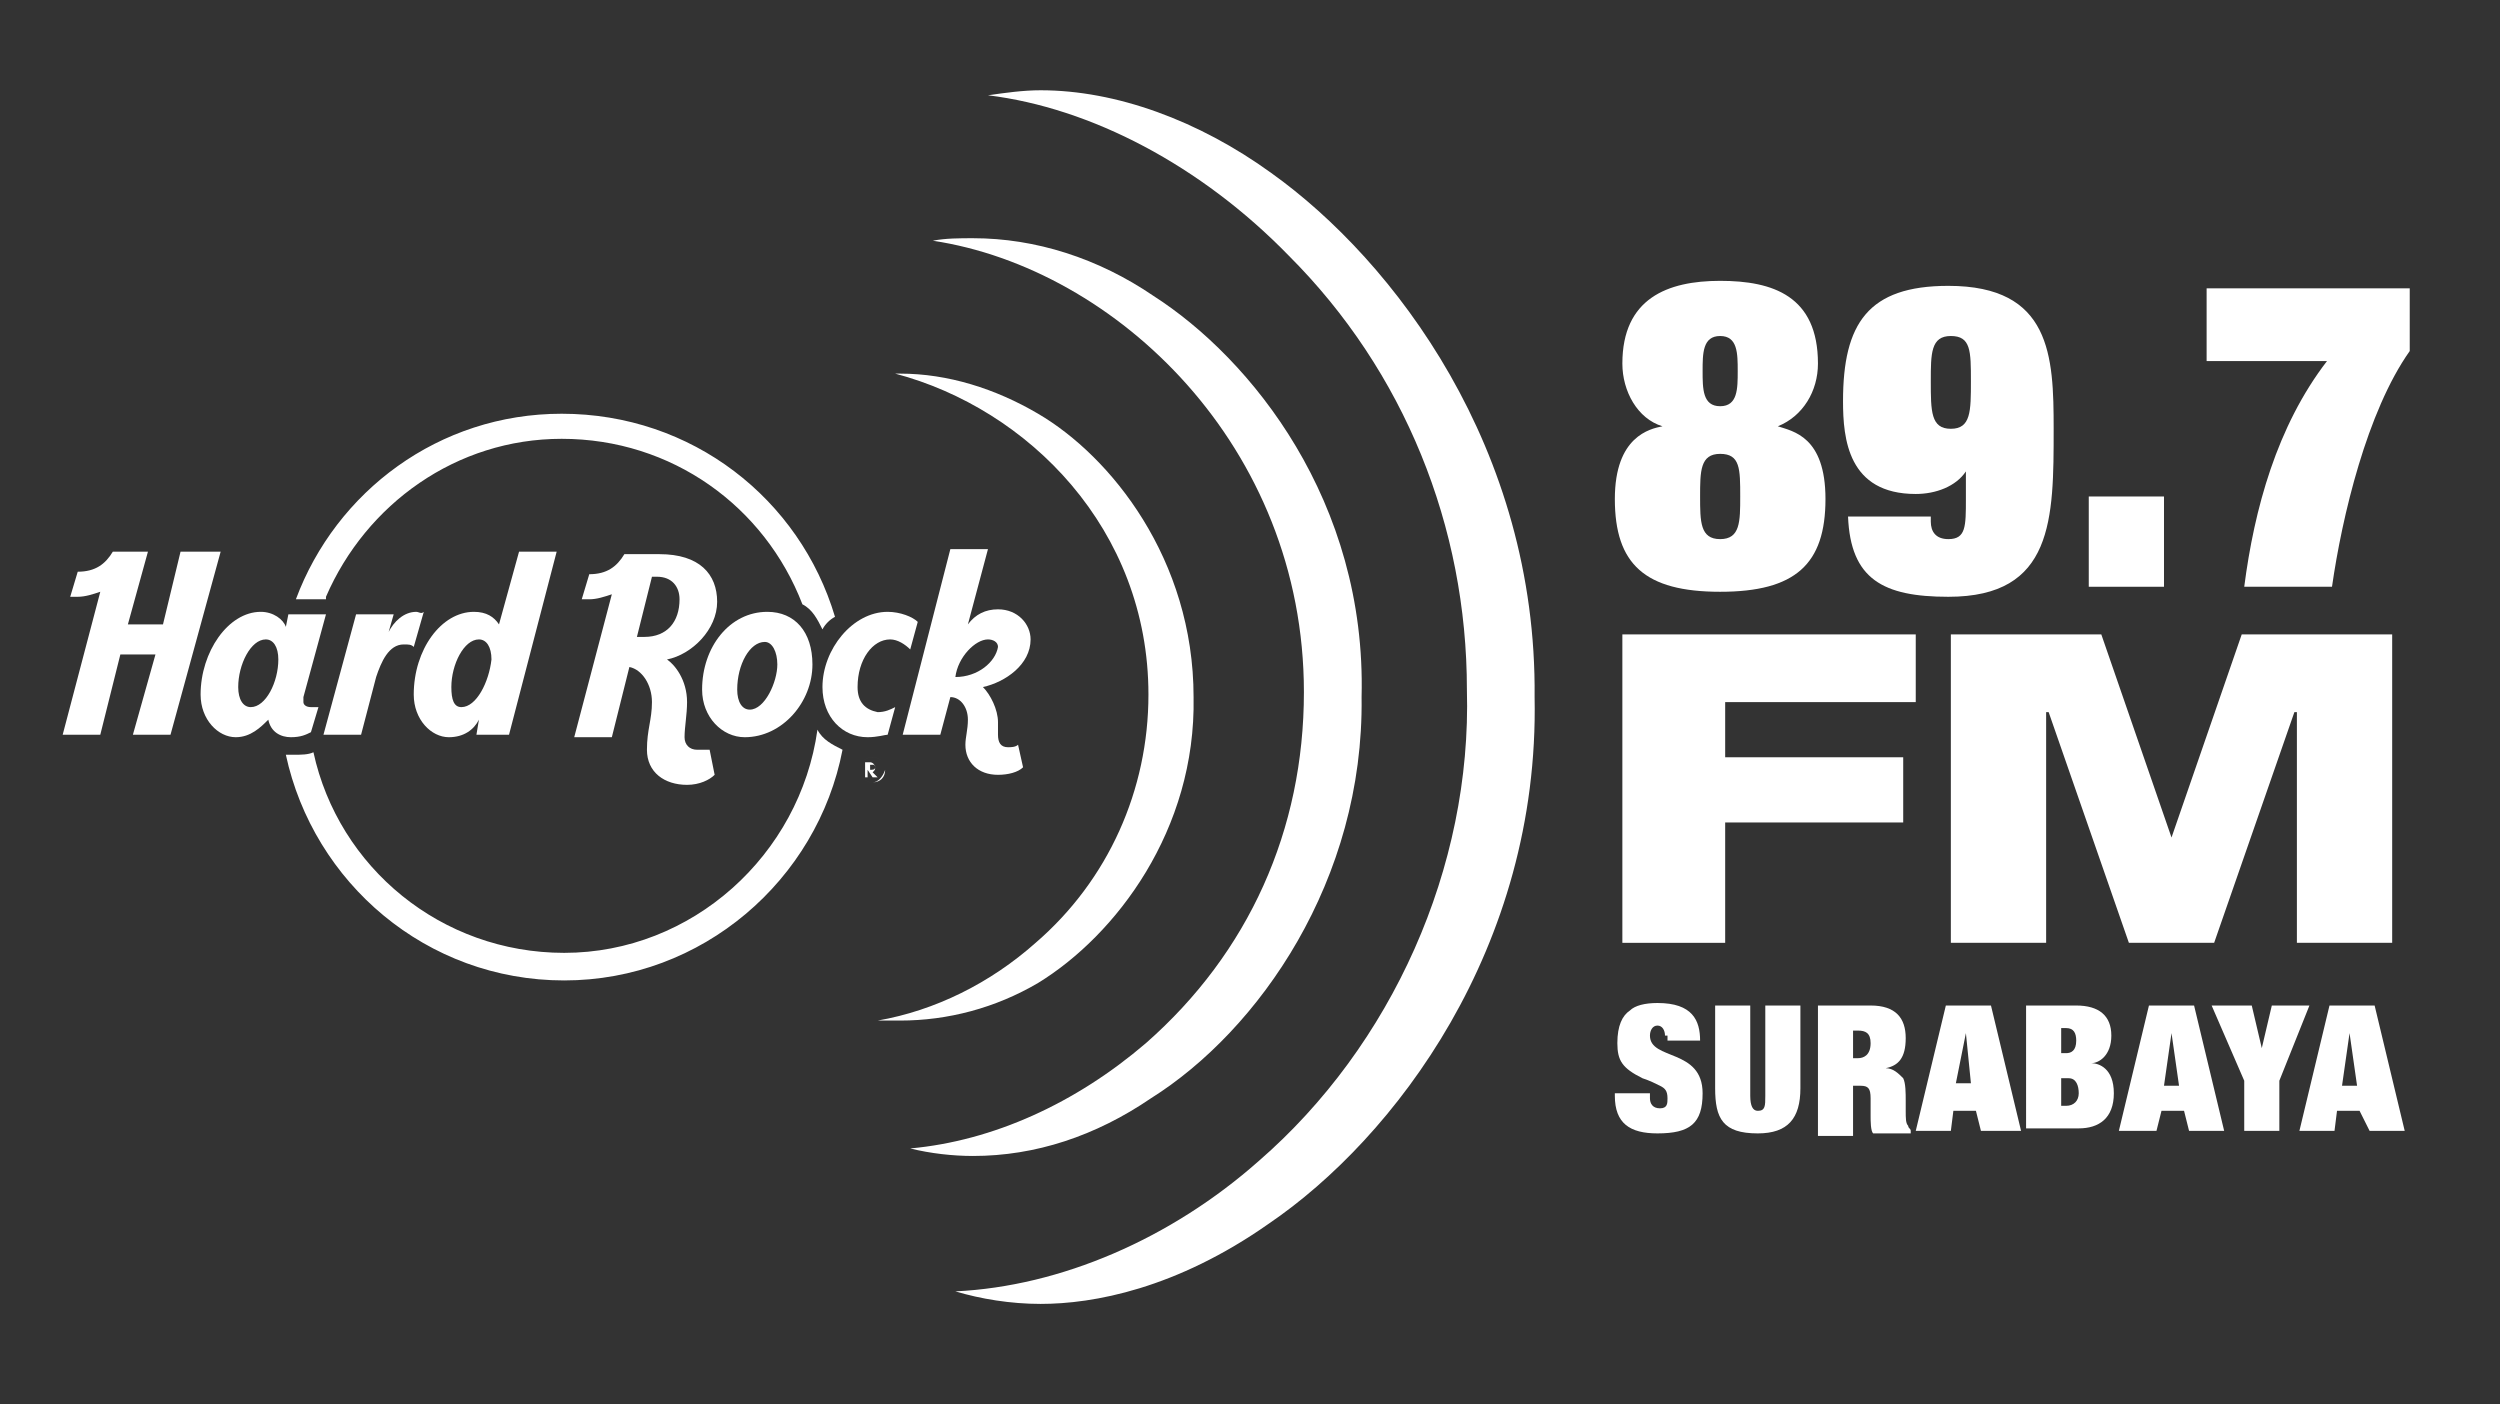 <?xml version="1.0" encoding="utf-8"?>
<!-- Generator: Adobe Illustrator 24.3.1, SVG Export Plug-In . SVG Version: 6.00 Build 0)  -->
<svg version="1.1" id="Layer_1" xmlns="http://www.w3.org/2000/svg" xmlns:xlink="http://www.w3.org/1999/xlink" x="0px" y="0px"
	 viewBox="0 0 99.7 56" style="enable-background:new 0 0 99.7 56;" xml:space="preserve">
<rect x="0" y="0" width="99.7" height="56" fill="#333333" stroke="none"/>
<style type="text/css">
	.st0{fill-rule:evenodd;clip-rule:evenodd;fill:#FFFFFF;}
	.st1{fill:#FFFFFF;}
</style>
<g>
	<path class="st0" d="M13,23.8c1.6-3.7,5.2-6.3,9.4-6.3c4.4,0,8.1,2.7,9.6,6.6c0.4,0.2,0.6,0.6,0.8,1c0.1-0.2,0.3-0.4,0.5-0.5
		c-1.4-4.7-5.7-8.1-10.9-8.1c-4.9,0-9,3.1-10.6,7.4H13z"/>
	<path class="st0" d="M32.6,29.1c-0.7,5-5,8.9-10.1,8.9c-4.9,0-9-3.4-10-8c-0.2,0.1-0.5,0.1-0.8,0.1c-0.1,0-0.2,0-0.3,0
		c1.1,5.1,5.6,9,11.1,9c5.5,0,10.1-4,11.1-9.2C33.2,29.7,32.8,29.5,32.6,29.1"/>
	<path class="st0" d="M12.1,28c0,0,0-0.1,0-0.2l0.9-3.3h-1.5L11.4,25h0c-0.1-0.3-0.5-0.6-1-0.6C9.1,24.4,8,26,8,27.7
		c0,1,0.7,1.7,1.4,1.7c0.6,0,1-0.4,1.3-0.7h0c0.1,0.5,0.5,0.7,0.9,0.7c0.4,0,0.6-0.1,0.8-0.2l0.3-1c-0.1,0-0.2,0-0.3,0
		C12.2,28.2,12.1,28.1,12.1,28 M10,28.2c-0.3,0-0.5-0.3-0.5-0.8c0-0.9,0.5-1.9,1.1-1.9c0.3,0,0.5,0.3,0.5,0.8
		C11.1,27.2,10.6,28.2,10,28.2"/>
	<path class="st0" d="M7.2,22l-0.7,2.9H5.1L5.9,22H4.5c-0.3,0.5-0.7,0.8-1.4,0.8l-0.3,1c0.1,0,0.2,0,0.3,0c0.3,0,0.6-0.1,0.9-0.2
		l-1.5,5.7h1.5l0.8-3.2h1.4l-0.9,3.2h1.5L8.8,22H7.2z"/>
	<path class="st0" d="M19.9,24.9L19.9,24.9c-0.2-0.3-0.5-0.5-1-0.5c-1.3,0-2.4,1.5-2.4,3.3c0,1,0.7,1.7,1.4,1.7c0.6,0,1-0.3,1.2-0.7
		h0L19,29.3h1.3l1.9-7.3h-1.5L19.9,24.9z M18.4,28.2c-0.3,0-0.4-0.3-0.4-0.8c0-0.9,0.5-1.9,1.1-1.9c0.3,0,0.5,0.3,0.5,0.8
		C19.5,27.2,19,28.2,18.4,28.2"/>
	<path class="st0" d="M16.6,24.4c-0.5,0-0.9,0.4-1.1,0.8h0l0.2-0.7h-1.5l-1.3,4.8h1.5l0.6-2.3c0.2-0.6,0.5-1.3,1.1-1.3
		c0.2,0,0.3,0,0.4,0.1l0.4-1.4C16.8,24.5,16.7,24.4,16.6,24.4"/>
	<path class="st0" d="M40.2,29.8c-0.3,0-0.4-0.2-0.4-0.5c0-0.2,0-0.3,0-0.5c0-0.5-0.3-1.1-0.6-1.4v0c0.9-0.2,1.9-0.9,1.9-1.9
		c0-0.6-0.5-1.2-1.3-1.2c-0.5,0-0.9,0.2-1.2,0.6h0l0.8-3h-1.5L36,29.3h1.5l0.4-1.5c0.4,0,0.7,0.4,0.7,0.9c0,0.4-0.1,0.7-0.1,1
		c0,0.7,0.5,1.2,1.3,1.2c0.4,0,0.8-0.1,1-0.3l-0.2-0.9C40.5,29.8,40.3,29.8,40.2,29.8 M38.1,27c0.1-0.8,0.8-1.5,1.3-1.5
		c0.2,0,0.4,0.1,0.4,0.3C39.7,26.4,39,27,38.1,27"/>
	<path class="st0" d="M30.6,24.4c-1.5,0-2.6,1.4-2.6,3.1c0,1.1,0.8,1.9,1.7,1.9c1.5,0,2.7-1.4,2.7-2.9
		C32.4,25.2,31.7,24.4,30.6,24.4 M29.9,28.3c-0.3,0-0.5-0.3-0.5-0.8c0-1,0.5-1.9,1.1-1.9c0.3,0,0.5,0.4,0.5,0.9
		C31,27.2,30.5,28.3,29.9,28.3"/>
	<path class="st0" d="M34.2,27.4c0-1.1,0.6-1.9,1.3-1.9c0.3,0,0.6,0.2,0.8,0.4l0.3-1.1c-0.2-0.2-0.7-0.4-1.2-0.4
		c-1.4,0-2.6,1.5-2.6,3c0,1.2,0.8,2,1.8,2c0.4,0,0.7-0.1,0.8-0.1l0.3-1.1c-0.2,0.1-0.4,0.2-0.7,0.2C34.5,28.3,34.2,28,34.2,27.4"/>
	<path class="st0" d="M27.8,29.9c-0.3,0-0.5-0.2-0.5-0.5c0-0.4,0.1-0.9,0.1-1.4c0-0.9-0.5-1.5-0.8-1.7l0,0c1-0.2,2-1.2,2-2.3
		c0-1.1-0.7-1.9-2.3-1.9h-1.4c-0.3,0.5-0.7,0.8-1.4,0.8l-0.3,1c0.1,0,0.2,0,0.3,0c0.3,0,0.6-0.1,0.9-0.2l-1.5,5.7h1.5l0.7-2.8
		c0.5,0.1,0.9,0.7,0.9,1.4c0,0.7-0.2,1.1-0.2,1.9c0,0.9,0.7,1.4,1.6,1.4c0.5,0,0.9-0.2,1.1-0.4l-0.2-1
		C28.2,29.9,28.1,29.9,27.8,29.9 M25.7,25.4h-0.3l0.6-2.4h0.2c0.6,0,0.9,0.4,0.9,0.9C27.1,24.8,26.6,25.4,25.7,25.4"/>
	<path class="st1" d="M34.8,30.8C34.8,30.8,34.8,30.8,34.8,30.8c0.1-0.1,0.1-0.1,0.1-0.2c0-0.1-0.1-0.2-0.2-0.2c-0.1,0-0.1,0-0.2,0
		V31h0.1v-0.3h0l0.2,0.3H35L34.8,30.8z M34.7,30.7v-0.2c0,0,0,0,0.1,0c0.1,0,0.1,0,0.1,0.1C34.9,30.7,34.8,30.7,34.7,30.7L34.7,30.7
		"/>
	<path class="st1" d="M34.8,30.2c-0.3,0-0.5,0.2-0.5,0.5c0,0.3,0.2,0.5,0.5,0.5c0.3,0,0.5-0.2,0.5-0.5
		C35.3,30.4,35.1,30.2,34.8,30.2 M34.8,31.2c-0.3,0-0.5-0.2-0.5-0.5c0-0.3,0.2-0.5,0.5-0.5c0.3,0,0.5,0.2,0.5,0.5
		C35.2,31,35,31.2,34.8,31.2"/>
	<path class="st1" d="M35.9,40.7c-0.3,0-0.6,0-0.9,0c2.3-0.4,4.5-1.5,6.3-3.1c2.9-2.5,4.5-6.1,4.5-9.9c0-6.6-4.8-11.4-10.1-12.8
		c0.1,0,0.1,0,0.2,0c1.9,0,3.8,0.6,5.5,1.6c2.9,1.7,6.2,5.8,6.2,11.3c0.1,5.3-3.1,9.5-6.2,11.4C39.7,40.2,37.8,40.7,35.9,40.7"/>
	<path class="st1" d="M38.8,46.1c-0.8,0-1.7-0.1-2.5-0.3c3.3-0.3,6.6-1.8,9.4-4.2c4.1-3.6,6.3-8.5,6.3-14c0-9.8-7.5-16.9-14.8-18
		c0.5-0.1,1.1-0.1,1.6-0.1c2.5,0,5,0.8,7.2,2.3c3.9,2.5,8.5,8.2,8.3,16c0.1,7.3-4.1,13.3-8.4,16C43.7,45.3,41.3,46.1,38.8,46.1"/>
	<path class="st1" d="M41.5,52c-1.2,0-2.4-0.2-3.4-0.5c4.2-0.2,8.6-2.1,12.1-5.2c5.3-4.6,8.5-11.7,8.3-18.8c0-6.5-2.5-12.7-7.1-17.3
		c-3.5-3.6-7.9-5.9-12-6.4c0.7-0.1,1.4-0.2,2.1-0.2c3,0,6.3,1.2,9.2,3.3c4.9,3.5,10.6,11,10.5,20.9c0.2,10-5.6,17.6-10.6,21
		C46.9,51.4,43.6,52,41.5,52"/>
	<path class="st1" d="M66.4,41.3c0-0.2-0.1-0.4-0.3-0.4c-0.2,0-0.3,0.2-0.3,0.4c0,1,2.1,0.5,2.1,2.3c0,1.2-0.5,1.6-1.8,1.6
		c-1.1,0-1.7-0.4-1.7-1.5v-0.1h1.4v0.2c0,0.2,0.1,0.4,0.4,0.4c0.3,0,0.3-0.2,0.3-0.4c0-0.3-0.1-0.4-0.3-0.5
		c-0.2-0.1-0.4-0.2-0.7-0.3c-0.8-0.4-1-0.7-1-1.4c0-0.7,0.2-1.1,0.5-1.3c0.2-0.2,0.6-0.3,1.1-0.3c1.4,0,1.7,0.7,1.7,1.5h-1.3V41.3z"
		/>
	<path class="st1" d="M70.4,40.1h1.4v3.3c0,1.2-0.5,1.8-1.7,1.8c-1.4,0-1.7-0.6-1.7-1.8v-3.3h1.4v3.6c0,0.4,0.1,0.6,0.3,0.6
		c0.3,0,0.3-0.2,0.3-0.6V40.1z"/>
	<path class="st1" d="M72.5,40.1h2.1c1,0,1.4,0.5,1.4,1.3c0,0.8-0.3,1.1-0.8,1.2v0c0.3,0,0.5,0.2,0.7,0.4c0.1,0.2,0.1,0.6,0.1,0.9
		v0.4c0,0.3,0,0.5,0.1,0.6c0,0.1,0.1,0.1,0.1,0.2v0.1h-1.5c-0.1-0.1-0.1-0.5-0.1-0.7c0-0.2,0-0.5,0-0.7c0-0.4-0.1-0.5-0.4-0.5h-0.3
		v2h-1.4V40.1z M73.9,42.2h0.2c0.2,0,0.5-0.1,0.5-0.6c0-0.4-0.2-0.5-0.5-0.5h-0.2V42.2z"/>
	<path class="st1" d="M78.8,44.3h-0.9l-0.1,0.8h-1.4l1.2-5h1.8l1.2,5H79L78.8,44.3z M78.4,41.2L78.4,41.2L78,43.2h0.6L78.4,41.2z"/>
	<path class="st1" d="M80.8,40.1h2c0.9,0,1.4,0.4,1.4,1.2c0,0.8-0.5,1.1-0.8,1.1v0c0.3,0,0.9,0.2,0.9,1.2c0,1-0.6,1.4-1.4,1.4h-2.1
		V40.1z M82.2,42h0.2c0.2,0,0.4-0.1,0.4-0.5c0-0.3-0.1-0.5-0.4-0.5h-0.2V42z M82.2,44.1h0.2c0.3,0,0.5-0.2,0.5-0.5
		c0-0.3-0.1-0.6-0.4-0.6h-0.3V44.1z"/>
	<path class="st1" d="M87.1,44.3h-0.9L86,45.1h-1.5l1.2-5h1.8l1.2,5h-1.4L87.1,44.3z M86.6,41.2L86.6,41.2l-0.3,2.1h0.6L86.6,41.2z"
		/>
	<polygon class="st1" points="90.6,40.1 92.1,40.1 90.9,43.1 90.9,45.1 89.5,45.1 89.5,43.1 88.2,40.1 89.8,40.1 90.2,41.8 
		90.2,41.8 	"/>
	<path class="st1" d="M94.1,44.3h-0.9l-0.1,0.8h-1.4l1.2-5h1.8l1.2,5h-1.4L94.1,44.3z M93.7,41.2L93.7,41.2l-0.3,2.1H94L93.7,41.2z"
		/>
	<path class="st1" d="M68.6,11.2c2.1,0,3.9,0.6,3.9,3.3c0,1.1-0.6,2.1-1.6,2.5v0c0.6,0.2,1.9,0.4,1.9,2.9c0,2.6-1.2,3.7-4.2,3.7
		c-3,0-4.2-1.1-4.2-3.7c0-2.5,1.4-2.8,1.9-2.9v0c-1-0.3-1.6-1.4-1.6-2.5C64.7,11.9,66.5,11.2,68.6,11.2 M68.6,18.1
		c-0.8,0-0.8,0.7-0.8,1.7c0,1,0,1.7,0.8,1.7c0.8,0,0.8-0.7,0.8-1.7C69.4,18.7,69.4,18.1,68.6,18.1 M68.6,13.4
		c-0.7,0-0.7,0.7-0.7,1.4c0,0.7,0,1.4,0.7,1.4c0.7,0,0.7-0.7,0.7-1.4C69.3,14.1,69.3,13.4,68.6,13.4"/>
	<path class="st1" d="M77,20.4v0.4c0,0.4,0.2,0.7,0.7,0.7c0.7,0,0.7-0.5,0.7-1.6v-1.1h0c-0.4,0.6-1.2,0.9-2,0.9
		c-2.7,0-2.9-2.2-2.9-3.7c0-3.1,1-4.6,4.2-4.6c4.1,0,4.2,2.8,4.2,5.7c0,3.6,0,6.7-4.2,6.7c-2.6,0-3.9-0.7-4-3.2H77z M77,15.2
		c0,1.2,0,1.9,0.8,1.9c0.8,0,0.8-0.7,0.8-1.9c0-1.2,0-1.8-0.8-1.8C77,13.4,77,14.1,77,15.2"/>
	<rect x="83.3" y="19.8" class="st1" width="3" height="3.6"/>
	<path class="st1" d="M88,11.5h8.1V14c-1.7,2.4-2.7,6.6-3.1,9.4h-3.5c0.4-3.1,1.3-6.4,3.3-9v0H88V11.5z"/>
	<polygon class="st1" points="64.7,25.3 76.4,25.3 76.4,28 68.8,28 68.8,30.2 75.9,30.2 75.9,32.8 68.8,32.8 68.8,37.6 64.7,37.6 	
		"/>
	<polygon class="st1" points="77.8,25.3 83.8,25.3 86.6,33.4 86.6,33.4 89.4,25.3 95.4,25.3 95.4,37.6 91.6,37.6 91.6,28.4 
		91.5,28.4 88.3,37.6 84.9,37.6 81.7,28.4 81.6,28.4 81.6,37.6 77.8,37.6 	"/>
</g>
</svg>
